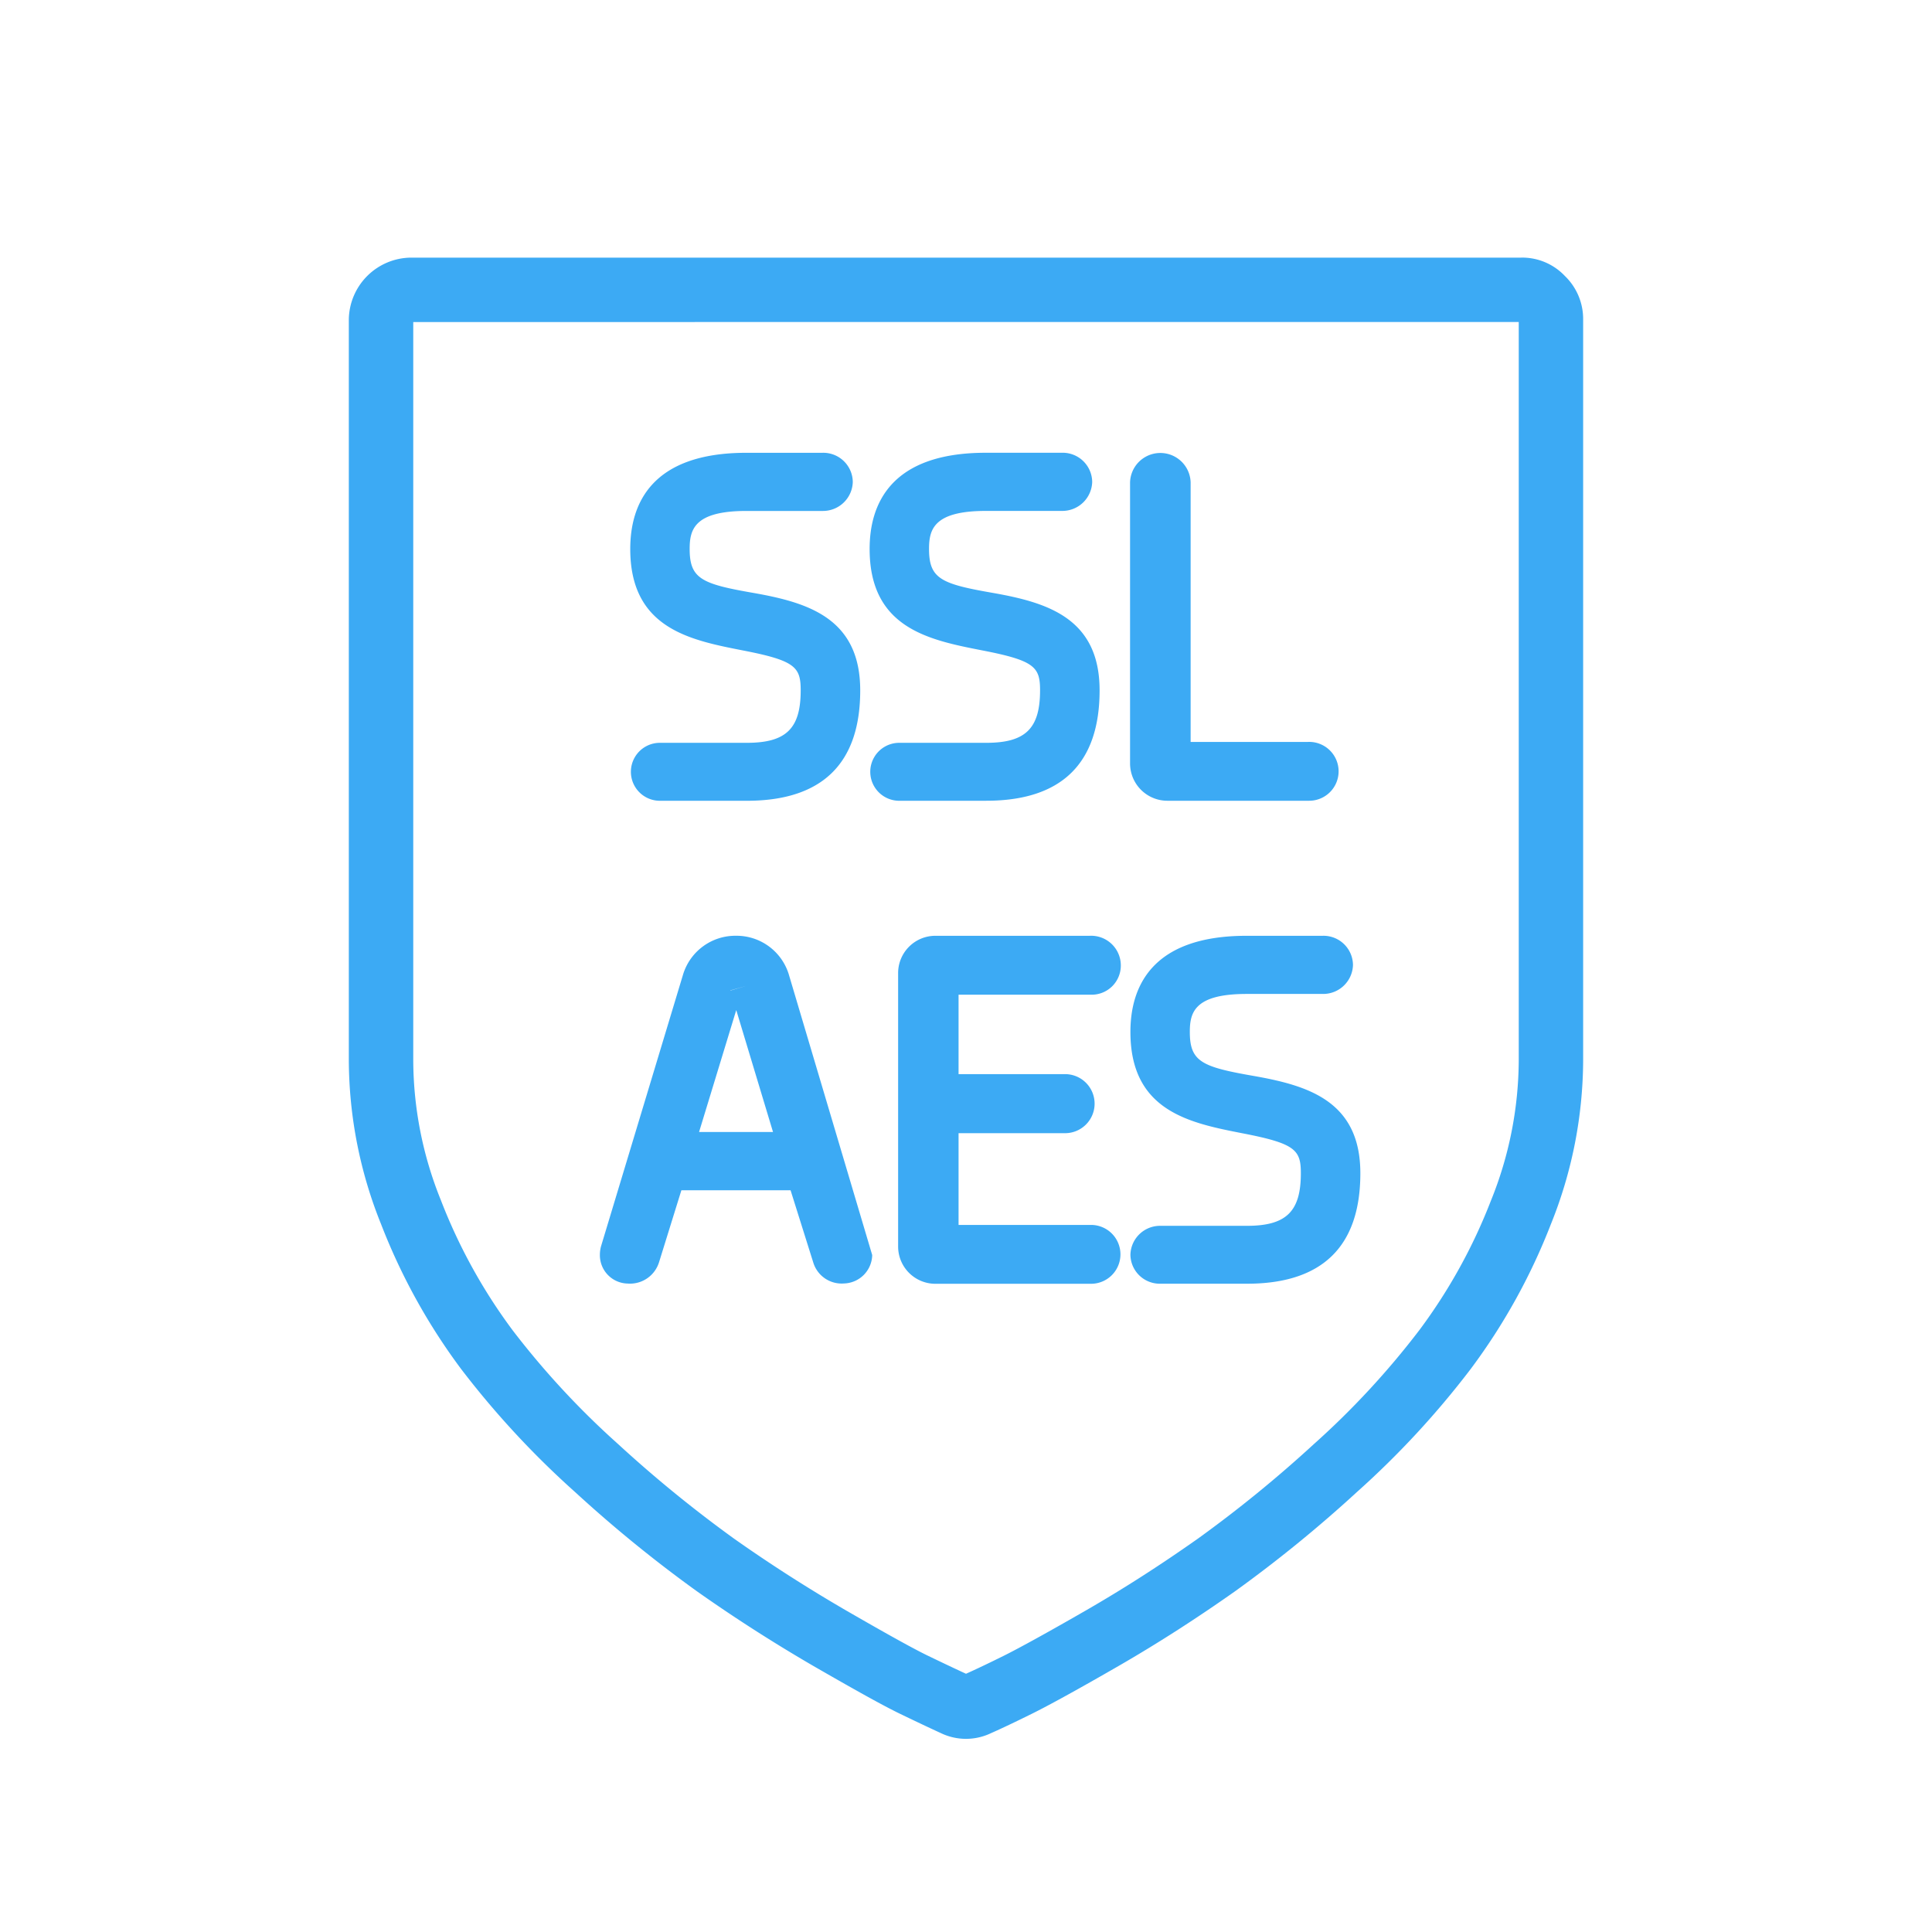 <svg xmlns="http://www.w3.org/2000/svg" width="60" height="60" viewBox="0 0 60 60">
  <defs>
    <style>
      .a {
        fill: #3caaf4;
      }
    </style>
  </defs>
  <title>small_icon_stroke_security_blue</title>
  <path class="a" d="M47.166,10V32.91a11.719,11.719,0,0,1-.869,4.39,16.928,16.928,0,0,1-2.213,4.002A25.441,25.441,0,0,1,40.79,44.86a39.17,39.17,0,0,1-3.587,2.923c-1.181.832-2.316,1.56-3.47,2.225-1.156.666-2.07,1.17-2.573,1.42-.476.236-.864.42-1.16.552q-.455-.209-1.185-.561c-.556-.268-1.655-.895-2.543-1.407-1.2-.697-2.369-1.447-3.46-2.217A39.379,39.379,0,0,1,19.19,44.842a25.627,25.627,0,0,1-3.266-3.524,17.014,17.014,0,0,1-2.232-4.045,11.666,11.666,0,0,1-.858-4.356l0-22.916L47.166,10m.108-2-.043.001H12.75a1.949,1.949,0,0,0-1.917,1.917v23a13.726,13.726,0,0,0,1.004,5.106,18.945,18.945,0,0,0,2.482,4.49,27.612,27.612,0,0,0,3.537,3.82,41.071,41.071,0,0,0,3.788,3.085q1.739,1.228,3.623,2.323c1.26.726,2.149,1.223,2.679,1.479s.954.456,1.273.602a1.798,1.798,0,0,0,1.561,0c.32-.141.744-.342,1.269-.602s1.424-.753,2.683-1.479,2.464-1.506,3.623-2.323a41.071,41.071,0,0,0,3.788-3.085,27.297,27.297,0,0,0,3.532-3.82,18.957,18.957,0,0,0,2.487-4.49,13.726,13.726,0,0,0,1.004-5.106v-23a1.853,1.853,0,0,0-.566-1.346A1.826,1.826,0,0,0,47.275,8Z"/>
  <g>
    <path class="a" d="M23.193,23.069h-2.7a.9.9,0,1,0,0,1.8l2.7,0c2.337,0,3.522-1.154,3.522-3.429,0-2.25-1.637-2.729-3.315-3.026-1.607-.279-1.982-.439-1.982-1.365,0-.597.136-1.181,1.762-1.181h2.38a.926.926,0,0,0,.924-.903.917.917,0,0,0-.948-.903H23.179c-2.981,0-3.606,1.624-3.606,2.987,0,2.464,1.85,2.827,3.483,3.148,1.643.317,1.81.518,1.81,1.243C24.867,22.627,24.413,23.069,23.193,23.069Z"/>
    <path class="a" d="M30.627,24.868c2.337,0,3.522-1.154,3.522-3.429,0-2.25-1.637-2.729-3.315-3.026-1.607-.279-1.982-.439-1.982-1.365,0-.597.136-1.181,1.762-1.181h2.38a.927.927,0,0,0,.925-.903.917.917,0,0,0-.948-.903H30.613c-2.98,0-3.606,1.624-3.606,2.987,0,2.464,1.85,2.827,3.483,3.148,1.643.317,1.81.518,1.81,1.243,0,1.188-.453,1.63-1.673,1.63h-2.7a.9.9,0,1,0,0,1.8Z"/>
    <path class="a" d="M36.282,24.868h4.362a.914.914,0,1,0-.027-1.827H36.976v-8.063a.941.941,0,0,0-1.881,0v8.734A1.16,1.16,0,0,0,36.282,24.868Z"/>
    <path class="a" d="M22.862,29.061a1.698,1.698,0,0,0-1.645,1.191L18.664,38.71a1.012,1.012,0,0,0-.034.257.881.881,0,0,0,.864.895c.025.002.051.003.076.003a.945.945,0,0,0,.898-.668l.693-2.232h3.391l.705,2.244a.922.922,0,0,0,.955.65.901.901,0,0,0,.875-.883l-2.595-8.731A1.698,1.698,0,0,0,22.862,29.061ZM21.71,35.156l1.155-3.787,1.142,3.787Zm.973-4.393-.003-.006.481-.138Z"/>
    <path class="a" d="M33.869,30.891a.905.905,0,0,0,.939-.913.921.921,0,0,0-.966-.916H29.076a1.158,1.158,0,0,0-1.184,1.158v8.493a1.158,1.158,0,0,0,1.184,1.156h4.793a.914.914,0,1,0-.027-1.827H29.769V35.192h3.295a.917.917,0,1,0-.028-1.833H29.769V30.891Z"/>
    <path class="a" d="M38.933,33.414c-1.606-.28-1.982-.441-1.982-1.366,0-.597.136-1.18,1.762-1.18h2.381a.926.926,0,0,0,.924-.903.916.916,0,0,0-.947-.903H38.712c-2.98,0-3.606,1.624-3.606,2.986,0,2.465,1.85,2.828,3.483,3.148,1.643.317,1.81.518,1.81,1.242,0,1.188-.454,1.631-1.674,1.631H36.026a.921.921,0,0,0-.92.898.912.912,0,0,0,.92.9h2.699c2.337,0,3.522-1.154,3.522-3.43C42.248,34.188,40.61,33.71,38.933,33.414Z"/>
  </g>
</svg>
